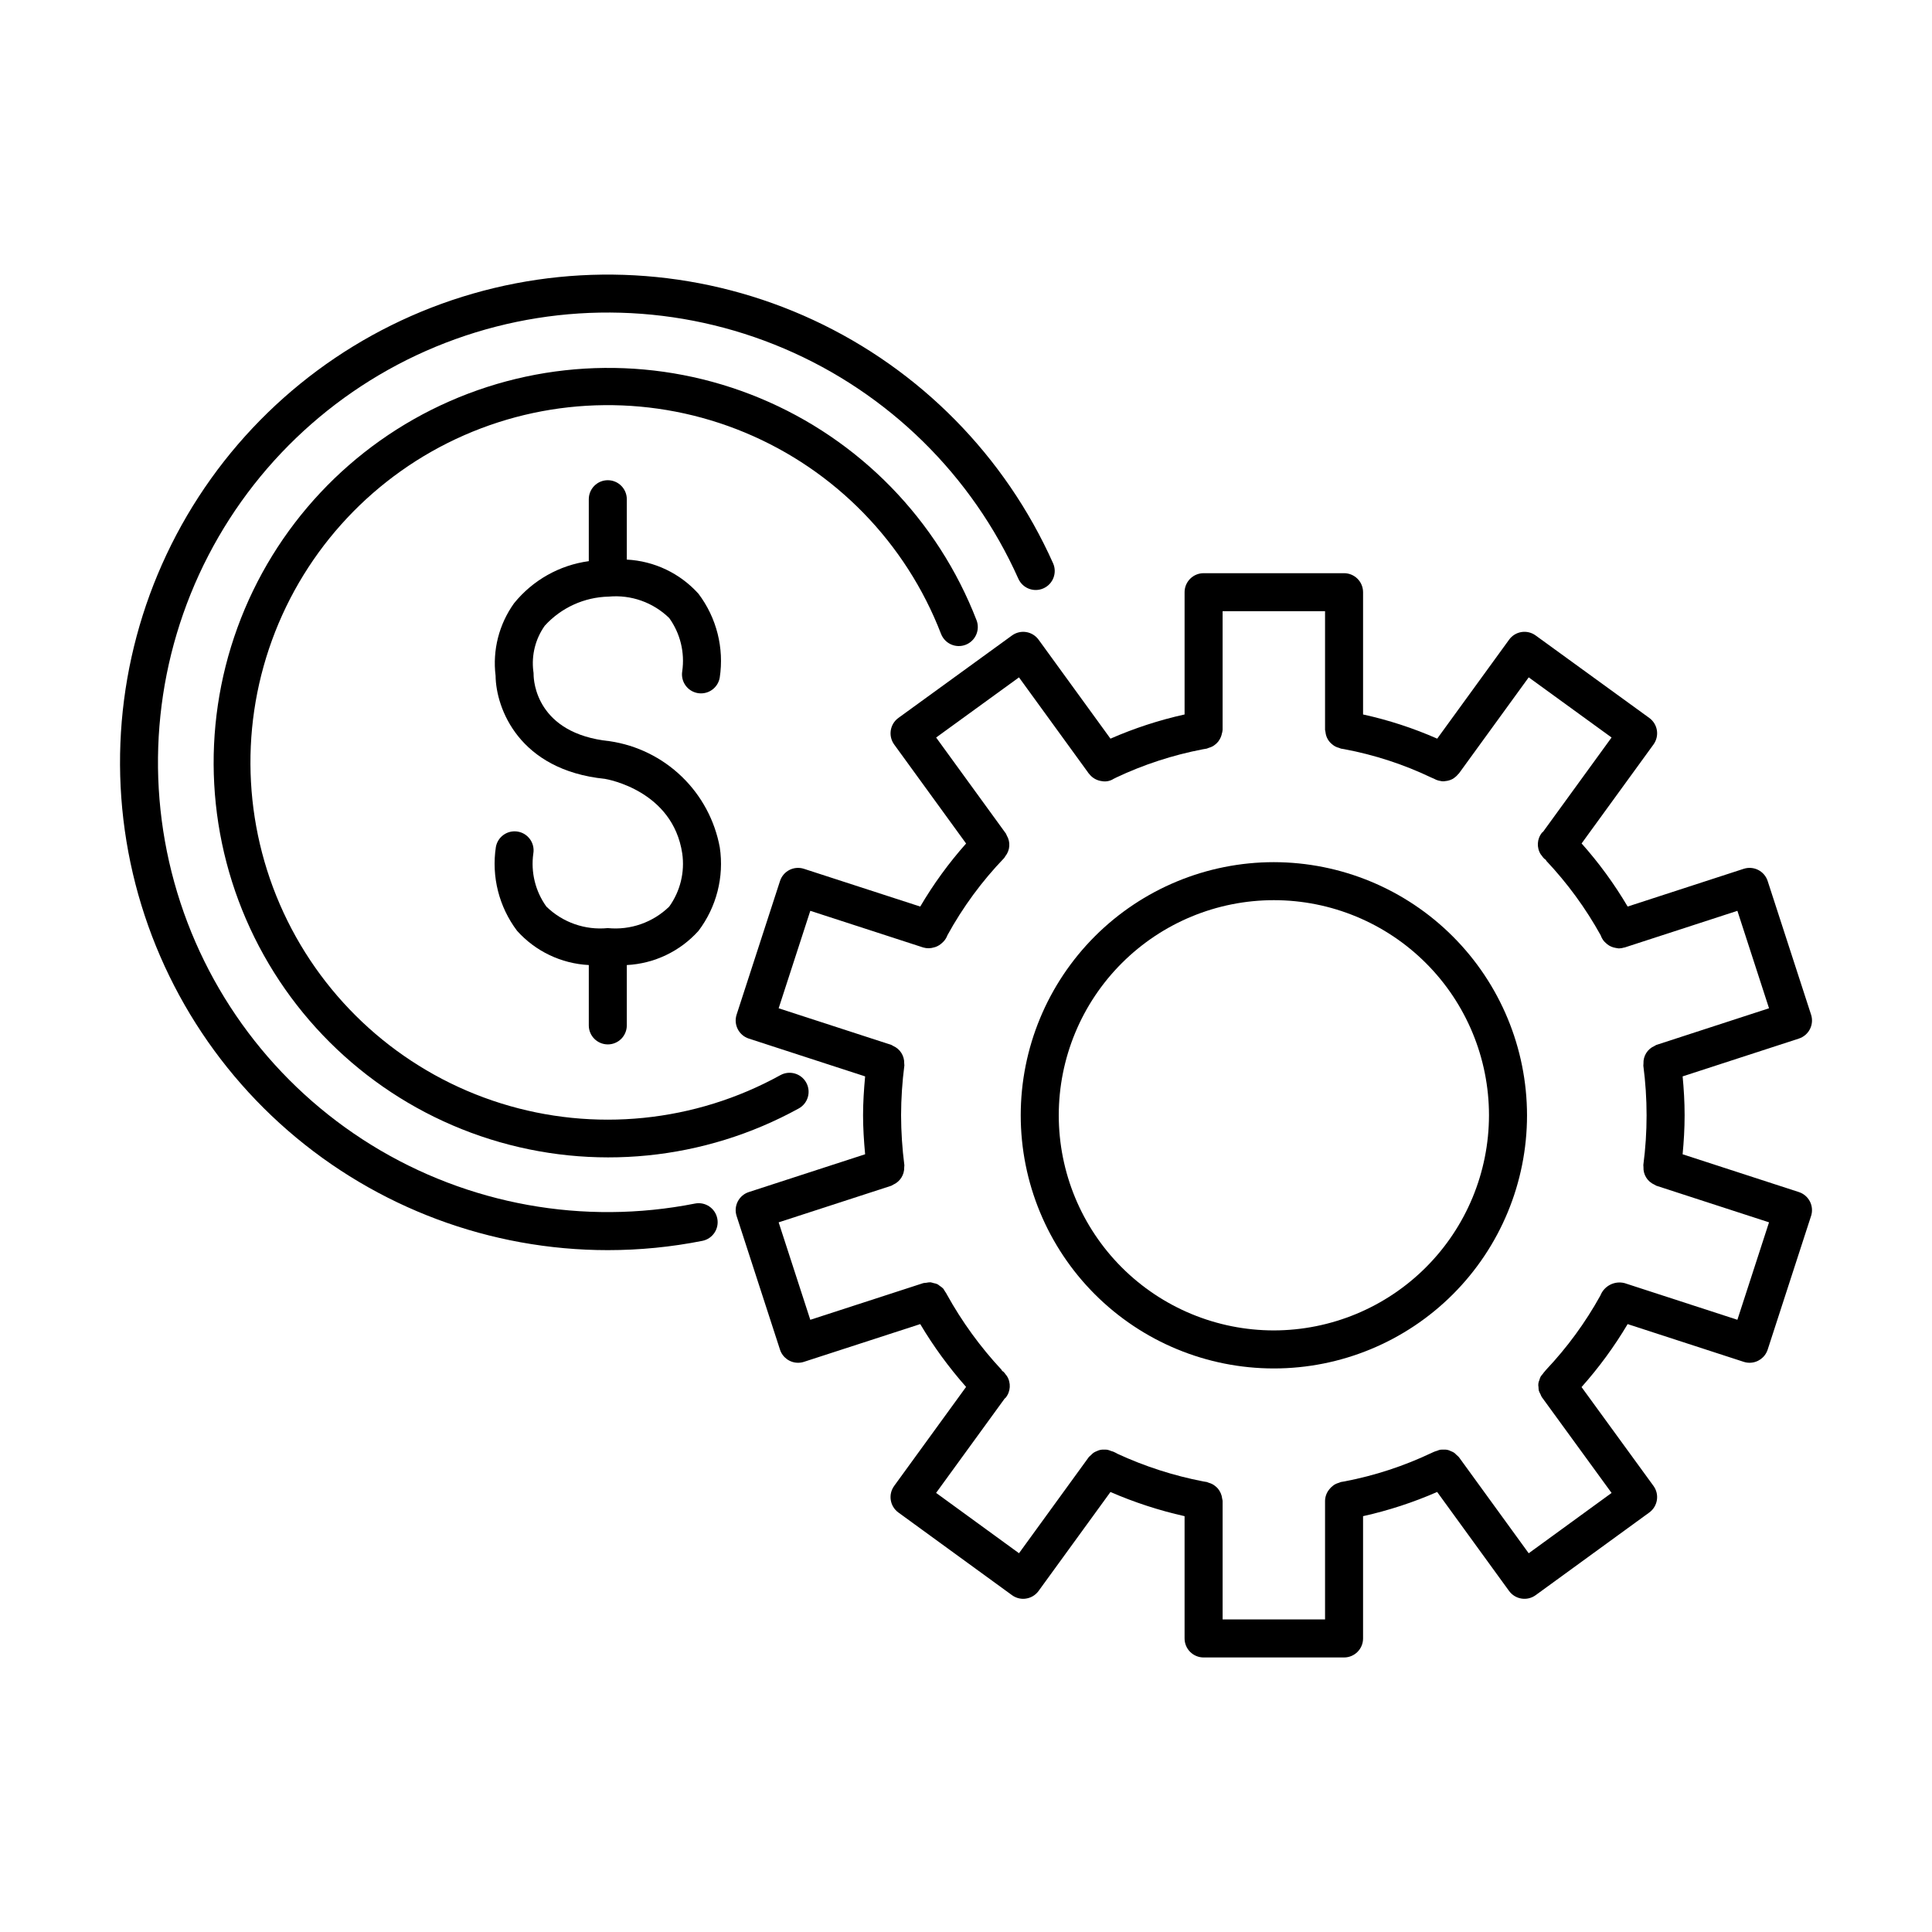 <?xml version="1.0" encoding="UTF-8"?>
<!-- Uploaded to: SVG Repo, www.svgrepo.com, Generator: SVG Repo Mixer Tools -->
<svg fill="#000000" width="800px" height="800px" version="1.1" viewBox="144 144 512 512" xmlns="http://www.w3.org/2000/svg">
 <g>
  <path d="m481.59 372.48c-17.793 0-34.855 7.07-47.438 19.648-12.578 12.582-19.648 29.645-19.648 47.438s7.066 34.855 19.648 47.438c12.582 12.582 29.645 19.648 47.438 19.648 17.789 0 34.855-7.066 47.438-19.648 12.578-12.578 19.648-29.641 19.648-47.434-0.02-17.785-7.094-34.84-19.672-47.414-12.574-12.578-29.625-19.652-47.414-19.676zm0 124.09v0.004c-15.117 0-29.621-6.008-40.312-16.699-10.691-10.691-16.695-25.191-16.695-40.309 0-15.121 6.004-29.621 16.695-40.312 10.691-10.691 25.191-16.699 40.312-16.699 15.121 0 29.621 6.008 40.312 16.699 10.691 10.691 16.695 25.191 16.695 40.312-0.016 15.113-6.027 29.602-16.715 40.289s-25.176 16.699-40.293 16.719z"/>
  <path d="m623.95 412.89-11.5-35.41c-0.414-1.273-1.312-2.328-2.504-2.934-1.191-0.605-2.574-0.715-3.848-0.301l-30.758 10h0.004c-3.516-5.957-7.602-11.559-12.203-16.723l19.051-26.223c0.785-1.082 1.109-2.43 0.902-3.75-0.207-1.316-0.934-2.5-2.016-3.285l-30.121-21.863h0.004c-1.082-0.785-2.43-1.109-3.75-0.902-1.32 0.211-2.504 0.938-3.285 2.023l-19.051 26.227c-6.32-2.781-12.902-4.93-19.648-6.406v-32.402c0-1.336-0.527-2.617-1.473-3.562-0.945-0.945-2.227-1.477-3.562-1.477h-37.227c-1.336 0-2.617 0.531-3.562 1.477-0.945 0.945-1.477 2.227-1.477 3.562v32.402c-6.738 1.492-13.316 3.641-19.641 6.41l-19.055-26.234v0.004c-0.785-1.082-1.969-1.809-3.289-2.019-1.32-0.207-2.668 0.117-3.75 0.902l-30.105 21.852c-2.254 1.637-2.754 4.789-1.121 7.043l19.059 26.242c-4.586 5.16-8.652 10.754-12.152 16.707l-30.82-10.004c-1.27-0.414-2.652-0.305-3.844 0.301-1.191 0.609-2.09 1.664-2.5 2.934l-11.5 35.406v0.004c-0.859 2.644 0.59 5.484 3.234 6.344l30.824 10.023c-0.324 3.508-0.547 6.969-0.547 10.289 0 3.356 0.219 6.805 0.547 10.344l-30.828 10.02c-2.641 0.859-4.09 3.699-3.231 6.348l11.5 35.41-0.004-0.004c0.676 2.078 2.609 3.484 4.793 3.484 0.527 0 1.055-0.082 1.555-0.246l30.82-10.004c3.519 5.918 7.59 11.492 12.152 16.648l-19.062 26.242h0.004c-1.637 2.25-1.137 5.398 1.109 7.035l30.117 21.914c0.859 0.625 1.895 0.965 2.961 0.965 0.262 0 0.527-0.023 0.785-0.066 1.324-0.207 2.508-0.93 3.293-2.012l19.055-26.23c6.328 2.754 12.906 4.898 19.641 6.406v32.406c0 1.336 0.531 2.617 1.477 3.562 0.945 0.945 2.227 1.477 3.562 1.477h37.227c1.336 0 2.617-0.531 3.562-1.477 0.945-0.945 1.477-2.227 1.473-3.562v-32.406c6.738-1.5 13.316-3.648 19.637-6.414l19.059 26.242v-0.004c1.637 2.25 4.785 2.75 7.039 1.117l30.129-21.922c2.242-1.641 2.734-4.789 1.102-7.035l-19.066-26.195c4.598-5.156 8.688-10.746 12.215-16.688l30.758 10c0.504 0.164 1.031 0.246 1.559 0.246 2.184 0 4.117-1.406 4.793-3.484l11.496-35.41 0.004 0.004c0.859-2.648-0.59-5.488-3.234-6.348l-30.809-10.012c0.316-3.336 0.531-6.734 0.531-10.352 0-3.57-0.215-6.981-0.527-10.293l30.805-10.016v-0.004c2.644-0.859 4.094-3.699 3.234-6.344zm-41.02 8.035v-0.004c-0.172 0.086-0.336 0.18-0.496 0.281-1.836 0.801-2.992 2.652-2.898 4.656-0.023 0.184-0.035 0.367-0.035 0.555 1.148 8.738 1.148 17.594 0 26.332 0 0.18 0.012 0.363 0.035 0.543-0.094 2.004 1.059 3.852 2.894 4.656 0.16 0.105 0.328 0.199 0.5 0.281l29.879 9.707-8.383 25.824-29.875-9.711c-2.664-0.691-5.426 0.715-6.43 3.277-3.957 7.144-8.793 13.762-14.402 19.699-0.129 0.137-0.25 0.281-0.359 0.434-0.184 0.199-0.352 0.414-0.504 0.641-0.215 0.23-0.41 0.48-0.582 0.75-0.141 0.293-0.254 0.602-0.336 0.918-0.27 0.578-0.344 1.23-0.219 1.859 0 0.305 0.031 0.609 0.086 0.91 0.109 0.324 0.254 0.641 0.43 0.938 0.094 0.262 0.211 0.516 0.348 0.758l18.504 25.418-21.965 15.984-18.496-25.473v0.004c-0.184-0.199-0.383-0.383-0.594-0.547-0.211-0.234-0.445-0.449-0.695-0.641-0.285-0.172-0.586-0.316-0.898-0.43-0.555-0.297-1.184-0.426-1.809-0.375-0.332-0.023-0.664-0.012-0.992 0.031-0.289 0.07-0.57 0.168-0.844 0.289-0.277 0.07-0.551 0.16-0.809 0.277-0.059 0.023-0.523 0.234-0.582 0.262-7.332 3.484-15.078 6.023-23.051 7.551l-0.523 0.09-0.492 0.082h0.004c-0.18 0.059-0.352 0.125-0.52 0.203-0.34 0.094-0.672 0.223-0.988 0.387-0.207 0.117-0.406 0.25-0.594 0.402-0.395 0.289-0.738 0.637-1.027 1.027l-0.02 0.027c-0.652 0.836-1.016 1.859-1.039 2.918v31.449h-27.148v-31.449c-0.027-0.188-0.066-0.371-0.113-0.555-0.109-0.973-0.5-1.891-1.117-2.648-0.211-0.242-0.441-0.461-0.691-0.66-0.5-0.422-1.09-0.727-1.723-0.895-0.176-0.078-0.352-0.148-0.535-0.207l-0.926-0.152h0.004c-7.871-1.516-15.527-3.984-22.801-7.348-0.336-0.199-0.684-0.379-1.043-0.531-0.211-0.086-0.43-0.156-0.648-0.207-0.316-0.141-0.648-0.246-0.988-0.316-0.285-0.035-0.57-0.043-0.855-0.027-0.645-0.047-1.289 0.086-1.863 0.379-0.316 0.117-0.617 0.262-0.898 0.441-0.262 0.195-0.5 0.414-0.715 0.656-0.199 0.156-0.387 0.328-0.559 0.516l-18.488 25.461-21.969-15.988 18.176-25.012c0.07-0.074 0.172-0.102 0.234-0.184 1.352-1.648 1.492-3.981 0.348-5.785-0.066-0.113-0.176-0.195-0.25-0.305h-0.004c-0.215-0.344-0.473-0.656-0.77-0.934l-0.047 0.047c-0.113-0.102-0.176-0.238-0.305-0.332l-0.055-0.027 0.051-0.062c-5.644-6.047-10.527-12.766-14.531-20.004-0.145-0.293-0.32-0.574-0.52-0.832-0.133-0.254-0.285-0.5-0.457-0.727-0.27-0.27-0.57-0.5-0.895-0.699-0.195-0.168-0.406-0.32-0.629-0.453-0.344-0.141-0.699-0.242-1.062-0.305-0.258-0.09-0.516-0.152-0.781-0.199-0.379 0.004-0.754 0.047-1.125 0.133-0.266 0.008-0.531 0.039-0.789 0.09l-29.93 9.719-8.387-25.828 29.879-9.707v-0.004c0.16-0.078 0.312-0.164 0.465-0.262 1.832-0.805 2.992-2.637 2.934-4.637 0.023-0.172 0.035-0.344 0.039-0.52-0.566-4.398-0.859-8.828-0.871-13.262 0.012-4.414 0.305-8.82 0.871-13.195-0.004-0.18-0.016-0.355-0.039-0.531 0.062-2-1.102-3.836-2.938-4.637-0.148-0.094-0.305-0.184-0.461-0.262l-29.879-9.711 8.387-25.828 29.93 9.719c0.93 0.273 1.922 0.266 2.848-0.023 0.152-0.039 0.301-0.074 0.445-0.129h0.004c0.328-0.121 0.645-0.277 0.941-0.469 0.266-0.168 0.516-0.363 0.746-0.582 0.16-0.137 0.316-0.281 0.457-0.438 0.43-0.477 0.762-1.031 0.984-1.633 4.086-7.449 9.145-14.324 15.035-20.449 0.109-0.152 0.211-0.312 0.305-0.477 1.246-1.566 1.398-3.738 0.383-5.461-0.066-0.18-0.145-0.355-0.234-0.523l-18.496-25.461 21.957-15.938 18.219 25.09v0.004l0.012 0.016 0.258 0.359c0.023 0.031 0.059 0.043 0.082 0.074v-0.004c0.77 1.027 1.906 1.715 3.168 1.926l0.098 0.012c1.129 0.242 2.309 0.023 3.273-0.609 0.297-0.137 0.59-0.281 0.57-0.281l-0.031 0.012v-0.004c7.356-3.484 15.121-6.019 23.113-7.547l0.988-0.168h0.004c0.184-0.059 0.363-0.129 0.539-0.207 0.332-0.09 0.656-0.215 0.965-0.371 0.246-0.133 0.477-0.289 0.691-0.465 0.312-0.238 0.598-0.512 0.844-0.816 0.105-0.141 0.207-0.285 0.297-0.438 0.281-0.438 0.492-0.918 0.621-1.422l0.031-0.148v-0.004c0.117-0.355 0.191-0.723 0.223-1.098v-31.449h27.148v31.449c0.027 0.199 0.066 0.395 0.117 0.59 0.125 1.301 0.785 2.492 1.824 3.285 0.496 0.426 1.086 0.727 1.723 0.883 0.18 0.082 0.367 0.152 0.555 0.211l0.887 0.148c7.992 1.5 15.754 4.035 23.09 7.539 0.078 0.035 0.547 0.234 0.625 0.266 0.426 0.25 0.891 0.438 1.371 0.551 0.09 0.023 0.176 0.02 0.266 0.035h-0.004c0.488 0.148 1.008 0.164 1.508 0.051 0.129-0.016 0.25-0.023 0.375-0.047 0.562-0.102 1.105-0.301 1.602-0.582 0.066-0.039 0.121-0.098 0.188-0.137v-0.004c0.438-0.289 0.824-0.645 1.152-1.055 0.059-0.07 0.141-0.105 0.195-0.18l18.496-25.473 21.961 15.941-18.141 24.973c-0.09 0.094-0.207 0.137-0.289 0.238-1.348 1.652-1.48 3.988-0.324 5.785 0.051 0.086 0.137 0.148 0.195 0.234v-0.004c0.23 0.371 0.512 0.707 0.832 1l0.043-0.043c0.113 0.098 0.172 0.234 0.297 0.32 0.031 0.023 0.07 0.027 0.102 0.051l-0.062 0.074c5.633 5.973 10.496 12.625 14.473 19.809 0.199 0.574 0.5 1.109 0.891 1.578 0.129 0.137 0.266 0.27 0.406 0.395 0.289 0.289 0.609 0.539 0.957 0.746 0.176 0.102 0.355 0.195 0.543 0.273 0.383 0.164 0.781 0.277 1.191 0.34 0.176 0.039 0.352 0.066 0.527 0.086 0.094 0.004 0.176 0.043 0.27 0.043v-0.004c0.488-0.008 0.977-0.086 1.441-0.234 0.039-0.012 0.078 0 0.117-0.012l29.875-9.715 8.383 25.824z"/>
  <path d="m305.07 420.78c1.336 0 2.621-0.531 3.566-1.477 0.941-0.945 1.473-2.227 1.473-3.562v-15.992c7.289-0.375 14.125-3.637 19-9.066 4.773-6.312 6.809-14.277 5.644-22.105-1.316-7.152-4.836-13.711-10.066-18.758-5.231-5.051-11.91-8.336-19.105-9.395-19.523-1.996-20.164-16.09-20.172-17.645v-0.004c0.004-0.312-0.023-0.625-0.078-0.934-0.52-4.242 0.559-8.527 3.031-12.016 4.356-4.793 10.492-7.582 16.969-7.719 5.914-0.543 11.77 1.535 16.02 5.684 2.926 4.07 4.16 9.117 3.449 14.082-0.461 2.731 1.367 5.324 4.098 5.805 0.289 0.051 0.582 0.074 0.875 0.074 2.449 0 4.539-1.758 4.961-4.168 1.199-7.863-0.832-15.875-5.625-22.223-4.875-5.426-11.711-8.688-19-9.062v-15.996c0-2.781-2.254-5.039-5.039-5.039-2.781 0-5.035 2.258-5.035 5.039v16.41c-7.785 1.059-14.871 5.055-19.809 11.164-3.984 5.559-5.731 12.418-4.891 19.203 0.098 8.691 6.25 25.016 28.945 27.324 0.734 0.121 18.012 3.141 20.52 19.766 0.711 4.965-0.523 10.012-3.449 14.086-4.32 4.207-10.277 6.297-16.281 5.699-6 0.598-11.961-1.492-16.277-5.699-2.926-4.07-4.164-9.117-3.457-14.078 0.457-2.734-1.383-5.32-4.109-5.789-2.731-0.473-5.328 1.344-5.816 4.07-1.199 7.863 0.828 15.875 5.621 22.223 4.879 5.43 11.715 8.691 19.004 9.066v15.992c-0.004 1.336 0.527 2.617 1.473 3.562 0.945 0.945 2.227 1.477 3.562 1.477z"/>
  <path d="m305.08 475.3c8.418 0 16.812-0.824 25.07-2.465 2.723-0.555 4.481-3.203 3.938-5.926-0.547-2.723-3.191-4.492-5.914-3.953-29.496 5.828-60.105 0.297-85.695-15.488-25.586-15.785-44.266-40.656-52.289-69.633-8.027-28.977-4.805-59.914 9.02-86.613 13.82-26.699 37.223-47.191 65.516-57.363 28.293-10.176 59.387-9.281 87.047 2.504 27.66 11.781 49.848 33.582 62.113 61.031 1.145 2.523 4.109 3.652 6.641 2.523s3.676-4.09 2.559-6.625c-12.711-28.445-35.27-51.344-63.523-64.477-28.254-13.133-60.301-15.621-90.242-7.004-29.941 8.617-55.762 27.758-72.711 53.898-16.949 26.145-23.887 57.531-19.535 88.379 4.352 30.852 19.699 59.094 43.219 79.527 23.523 20.434 53.633 31.684 84.789 31.684z"/>
  <path d="m393.38 311.97c0.477 1.25 1.434 2.258 2.656 2.805 1.223 0.547 2.613 0.582 3.863 0.102 1.246-0.48 2.254-1.438 2.797-2.66 0.543-1.227 0.574-2.617 0.094-3.863-10.309-26.629-31.051-47.891-57.422-58.848-26.367-10.957-56.07-10.656-82.215 0.828-26.145 11.484-46.457 33.156-56.223 59.988-9.77 26.832-8.145 56.492 4.496 82.098s35.199 44.93 62.438 53.488c27.242 8.562 56.801 5.613 81.816-8.156 2.438-1.344 3.324-4.406 1.98-6.844-1.34-2.438-4.406-3.324-6.844-1.984-22.633 12.5-49.395 15.199-74.07 7.473-24.676-7.731-45.117-25.215-56.574-48.395s-12.938-50.039-4.094-74.336c8.84-24.297 27.238-43.922 50.914-54.316 23.676-10.391 50.57-10.648 74.441-0.711 23.871 9.938 42.641 29.207 51.945 53.332z"/>
 </g>
</svg>